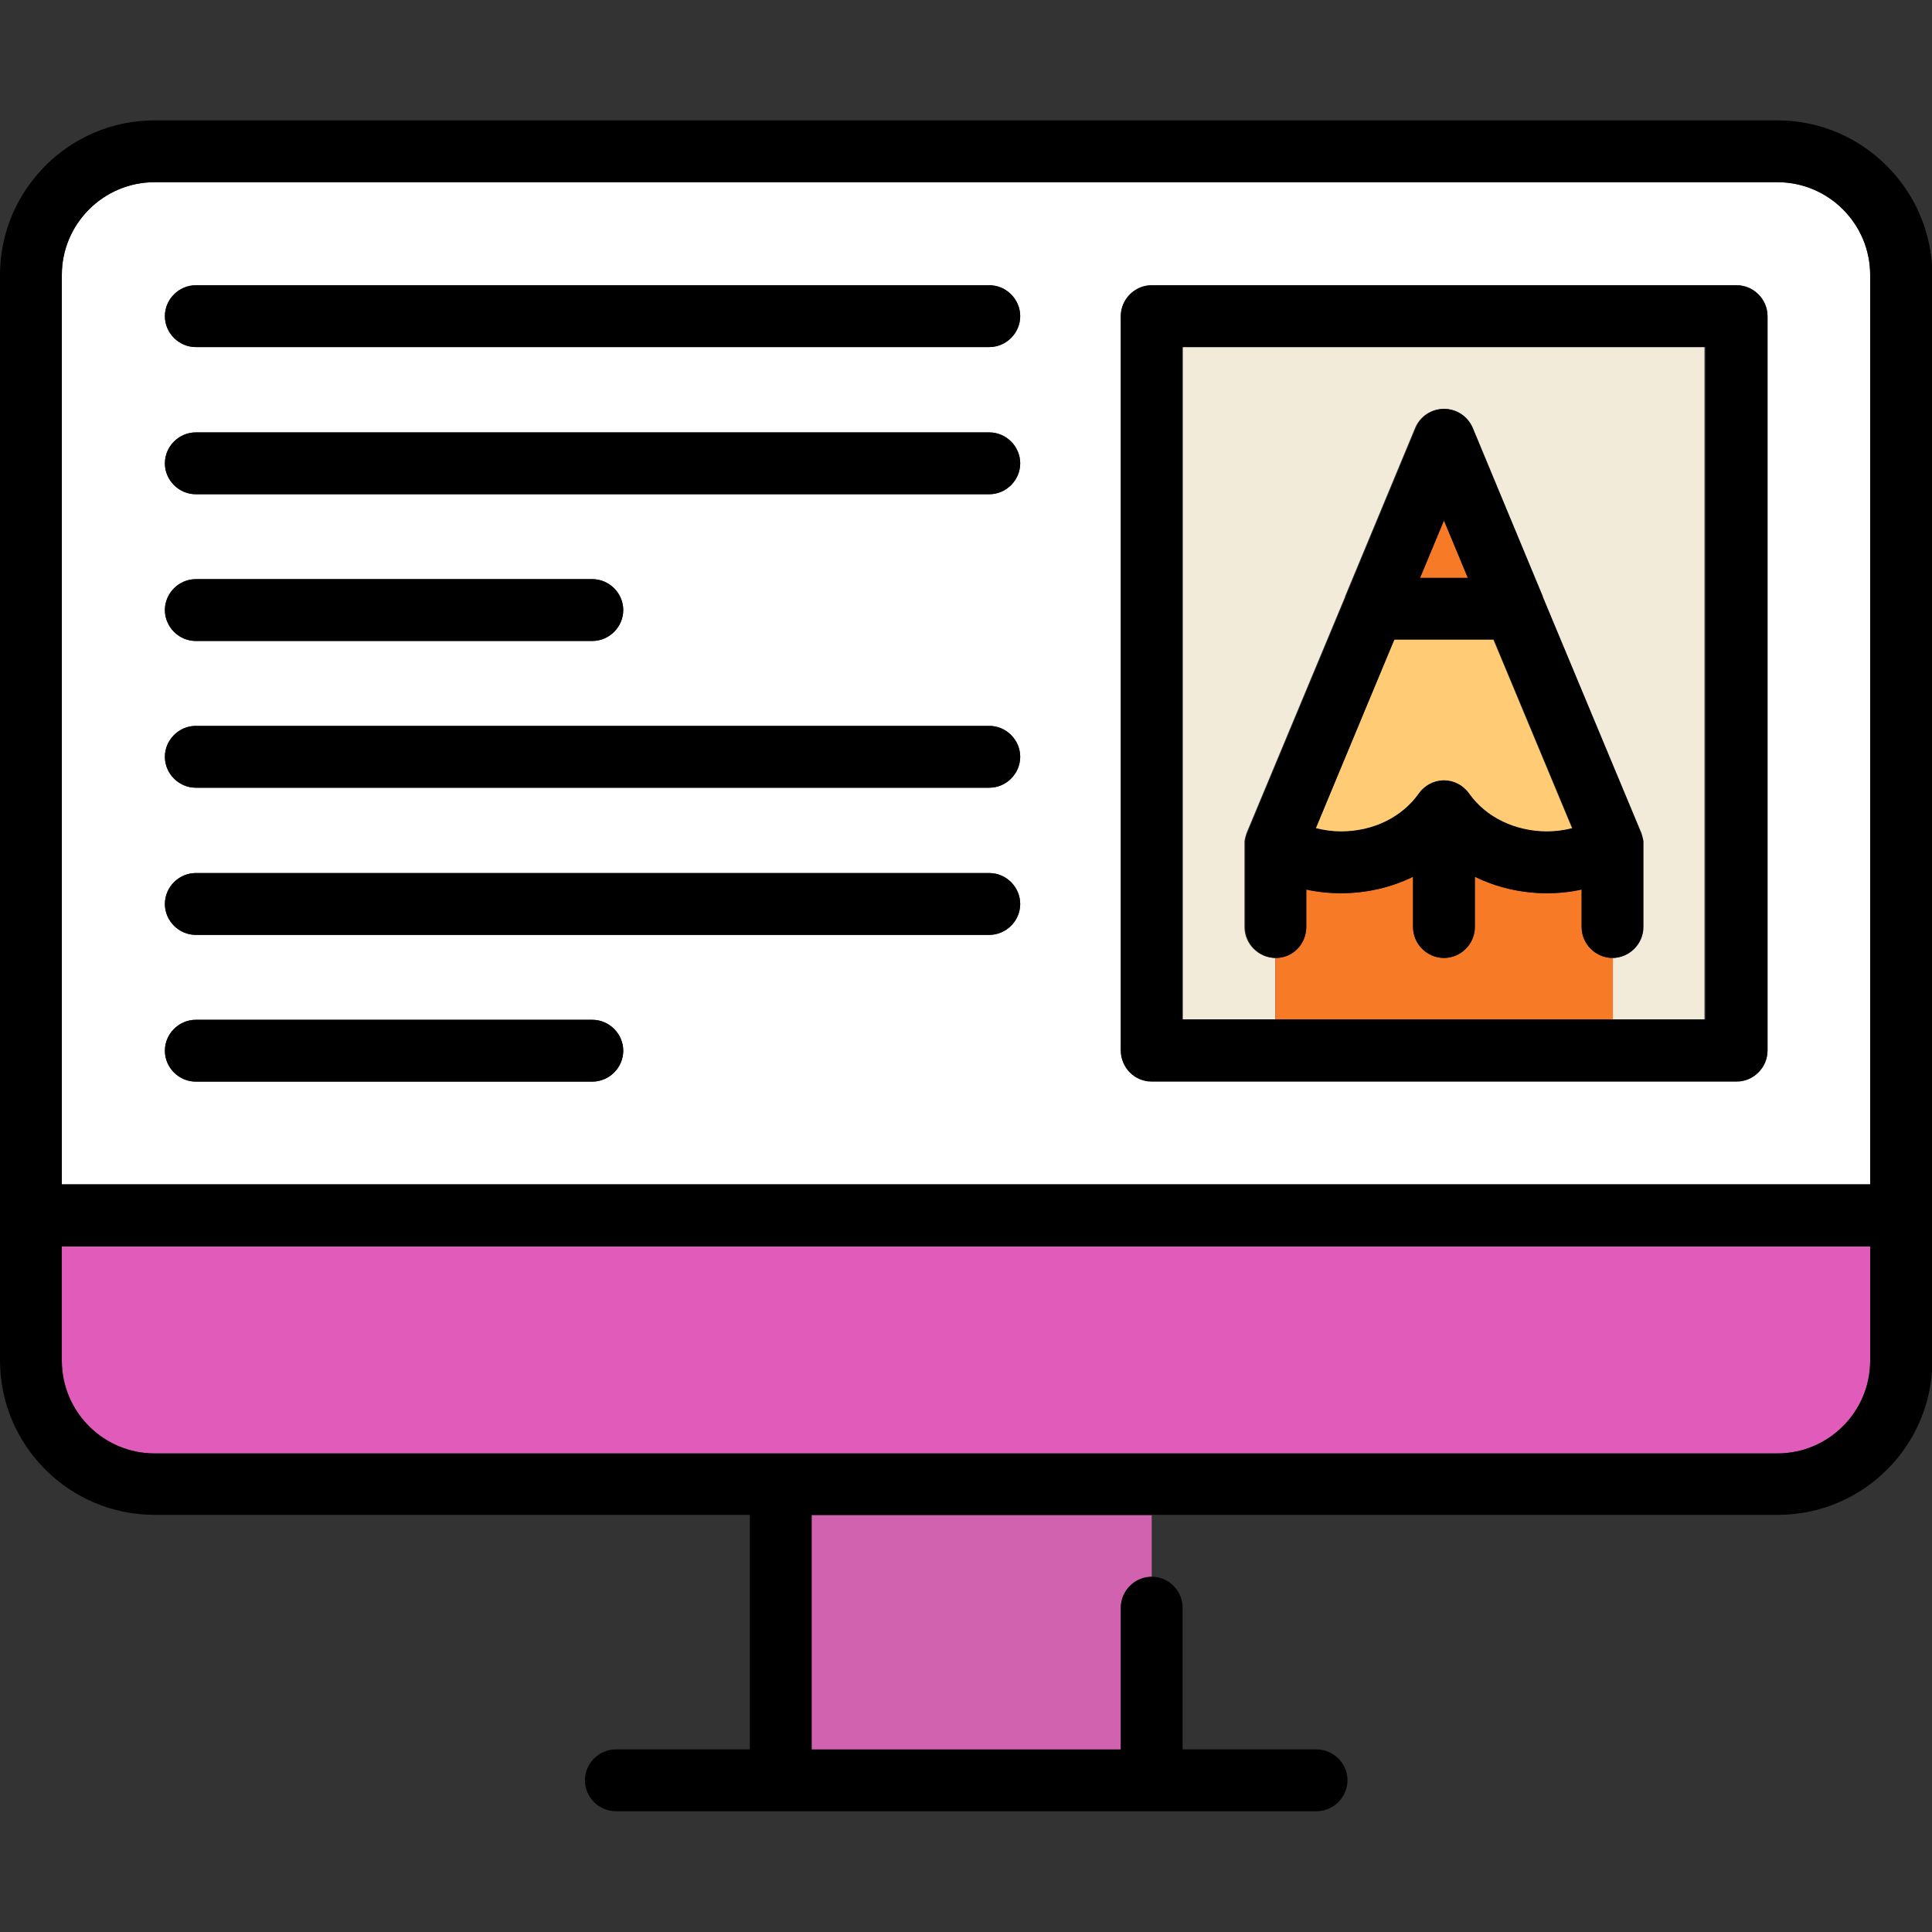 <?xml version="1.0" encoding="utf-8"?>
<!-- Generator: Adobe Illustrator 25.2.0, SVG Export Plug-In . SVG Version: 6.00 Build 0)  -->
<svg version="1.1" id="Capa_1" xmlns="http://www.w3.org/2000/svg" xmlns:xlink="http://www.w3.org/1999/xlink" x="0px" y="0px"
	 viewBox="0 0 468.7 468.7" style="enable-background:new 0 0 468.7 468.7;" xml:space="preserve">
<rect x="0" y="0" width="468.7" height="468.7" fill="#333333" stroke="none"/>
<style type="text/css">
	.st0{fill:#D162AF;}
	.st1{fill:#E15BBA;}
	.st2{fill:#F2EBD9;}
	.st3{fill:#FFFFFF;}
	.st4{fill:#F77A26;}
	.st5{fill:#FFCC75;}
</style>
<g>
	<path class="st0" d="M196.9,424.5h75v-34.4c0-4.1,3.4-7.5,7.5-7.5v-15h-82.5V424.5z"/>
	<path class="st1" d="M453.7,302.4H15v27.7c0,12.4,10.1,22.5,22.5,22.5h393.7c12.4,0,22.5-10.1,22.5-22.5V302.4z"/>
	<path class="st2" d="M309.4,232.4c-4.1,0-7.5-3.4-7.5-7.5V205c0,0,0,0,0-0.1c0-0.1,0-0.2,0-0.3c0-0.2,0-0.3,0-0.5
		c0.1-0.7,0.3-1.4,0.5-2l23.9-57.3c0,0,0,0,0-0.1l17-40.9c1.2-2.8,3.9-4.6,6.9-4.6s5.8,1.8,6.9,4.6l17,40.9c0,0,0,0.1,0,0.1
		l23.9,57.3c0.3,0.6,0.4,1.3,0.5,2c0,0.2,0,0.4,0,0.5c0,0.1,0,0.2,0,0.3c0,0,0,0,0,0.1v19.9c0,4.1-3.4,7.5-7.5,7.5v15h22.5V84.2
		H286.9v163.1h22.5V232.4z"/>
	<path class="st3" d="M15,287.4h438.7V66.7c0-12.4-10.1-22.5-22.5-22.5H37.5C25.1,44.2,15,54.3,15,66.7V287.4z M271.9,76.7
		c0-4.1,3.4-7.5,7.5-7.5h141.9c4.1,0,7.5,3.4,7.5,7.5v178.1c0,4.1-3.4,7.5-7.5,7.5H279.4c-4.1,0-7.5-3.4-7.5-7.5V76.7z M47.5,69.2
		H240c4.1,0,7.5,3.4,7.5,7.5s-3.4,7.5-7.5,7.5H47.5c-4.1,0-7.5-3.4-7.5-7.5S43.4,69.2,47.5,69.2z M47.5,104.9H240
		c4.1,0,7.5,3.4,7.5,7.5s-3.4,7.5-7.5,7.5H47.5c-4.1,0-7.5-3.4-7.5-7.5S43.4,104.9,47.5,104.9z M47.5,140.5h96.2
		c4.1,0,7.5,3.4,7.5,7.5s-3.4,7.5-7.5,7.5H47.5c-4.1,0-7.5-3.4-7.5-7.5S43.4,140.5,47.5,140.5z M47.5,176.1H240
		c4.1,0,7.5,3.4,7.5,7.5s-3.4,7.5-7.5,7.5H47.5c-4.1,0-7.5-3.4-7.5-7.5S43.4,176.1,47.5,176.1z M47.5,211.8H240
		c4.1,0,7.5,3.4,7.5,7.5s-3.4,7.5-7.5,7.5H47.5c-4.1,0-7.5-3.4-7.5-7.5S43.4,211.8,47.5,211.8z M47.5,247.4h96.2
		c4.1,0,7.5,3.4,7.5,7.5c0,4.1-3.4,7.5-7.5,7.5H47.5c-4.1,0-7.5-3.4-7.5-7.5S43.4,247.4,47.5,247.4z"/>
	<path d="M431.2,29.2H37.5C16.8,29.2,0,46.1,0,66.7v263.3c0,20.7,16.8,37.5,37.5,37.5h144.4v56.9h-32.5c-4.1,0-7.5,3.4-7.5,7.5
		s3.4,7.5,7.5,7.5h170c4.1,0,7.5-3.4,7.5-7.5s-3.4-7.5-7.5-7.5h-32.5v-34.4c0-4.1-3.4-7.5-7.5-7.5s-7.5,3.4-7.5,7.5v34.4h-75v-56.9
		h234.4c20.7,0,37.5-16.8,37.5-37.5V66.7C468.7,46.1,451.9,29.2,431.2,29.2z M431.2,352.6H37.5c-12.4,0-22.5-10.1-22.5-22.5v-27.7
		h438.7v27.7C453.7,342.5,443.6,352.6,431.2,352.6z M37.5,44.2h393.7c12.4,0,22.5,10.1,22.5,22.5v220.6H15V66.7
		C15,54.3,25.1,44.2,37.5,44.2z"/>
	<path d="M47.5,84.2H240c4.1,0,7.5-3.4,7.5-7.5s-3.4-7.5-7.5-7.5H47.5c-4.1,0-7.5,3.4-7.5,7.5S43.4,84.2,47.5,84.2z"/>
	<path d="M47.5,119.9H240c4.1,0,7.5-3.4,7.5-7.5s-3.4-7.5-7.5-7.5H47.5c-4.1,0-7.5,3.4-7.5,7.5S43.4,119.9,47.5,119.9z"/>
	<path d="M47.5,155.5h96.2c4.1,0,7.5-3.4,7.5-7.5s-3.4-7.5-7.5-7.5H47.5c-4.1,0-7.5,3.4-7.5,7.5S43.4,155.5,47.5,155.5z"/>
	<path d="M47.5,191.1H240c4.1,0,7.5-3.4,7.5-7.5s-3.4-7.5-7.5-7.5H47.5c-4.1,0-7.5,3.4-7.5,7.5S43.4,191.1,47.5,191.1z"/>
	<path d="M47.5,226.8H240c4.1,0,7.5-3.4,7.5-7.5s-3.4-7.5-7.5-7.5H47.5c-4.1,0-7.5,3.4-7.5,7.5S43.4,226.8,47.5,226.8z"/>
	<path d="M47.5,262.4h96.2c4.1,0,7.5-3.4,7.5-7.5s-3.4-7.5-7.5-7.5H47.5c-4.1,0-7.5,3.4-7.5,7.5S43.4,262.4,47.5,262.4z"/>
	<path class="st4" d="M383.7,224.9v-9.1c-2.7,0.6-5.6,0.9-8.4,0.9c-6.2,0-12.2-1.4-17.5-4v12.2c0,4.1-3.4,7.5-7.5,7.5
		s-7.5-3.4-7.5-7.5v-12.2c-5.3,2.6-11.3,4-17.5,4c-2.9,0-5.7-0.3-8.4-0.9v9.1c0,4.1-3.4,7.5-7.5,7.5v15h81.9v-15
		C387.1,232.4,383.7,229,383.7,224.9z"/>
	<polygon class="st4" points="344.5,140.2 356.1,140.2 350.3,126.2 	"/>
	<path class="st5" d="M381.4,201l-19.1-45.8h-24.1L319.2,201c2,0.5,4,0.8,6.1,0.8c7.8,0,14.8-3.5,18.9-9.2c1.4-2,3.7-3.2,6.1-3.2
		s4.7,1.2,6.1,3.2c4.1,5.8,11.1,9.2,18.9,9.2C377.4,201.7,379.5,201.5,381.4,201z"/>
	<path d="M316.9,224.9v-9.1c2.7,0.6,5.6,0.9,8.4,0.9c6.2,0,12.2-1.4,17.5-4v12.2c0,4.1,3.4,7.5,7.5,7.5s7.5-3.4,7.5-7.5v-12.2
		c5.3,2.6,11.3,4,17.5,4c2.9,0,5.7-0.3,8.4-0.9v9.1c0,4.1,3.4,7.5,7.5,7.5s7.5-3.4,7.5-7.5V205c0,0,0,0,0-0.1c0-0.1,0-0.2,0-0.3
		c0-0.2,0-0.3,0-0.5c-0.1-0.7-0.3-1.4-0.5-2l-23.9-57.3c0,0,0-0.1,0-0.1l-17-40.9c-1.2-2.8-3.9-4.6-6.9-4.6s-5.8,1.8-6.9,4.6
		l-17,40.9c0,0,0,0,0,0.1l-23.9,57.3c-0.3,0.6-0.4,1.3-0.5,2c0,0.2,0,0.4,0,0.5c0,0.1,0,0.2,0,0.3c0,0,0,0,0,0.1v19.9
		c0,4.1,3.4,7.5,7.5,7.5S316.9,229,316.9,224.9z M356.4,192.5c-1.4-2-3.7-3.2-6.1-3.2s-4.7,1.2-6.1,3.2c-4.1,5.8-11.1,9.2-18.9,9.2
		c-2.1,0-4.1-0.3-6.1-0.8l19.1-45.8h24.1l19.1,45.8c-2,0.5-4,0.8-6.1,0.8C367.6,201.7,360.5,198.3,356.4,192.5z M344.5,140.2
		l5.8-13.9l5.8,13.9H344.5z"/>
	<path d="M279.4,262.4h141.9c4.1,0,7.5-3.4,7.5-7.5V76.7c0-4.1-3.4-7.5-7.5-7.5H279.4c-4.1,0-7.5,3.4-7.5,7.5v178.1
		C271.9,259,275.2,262.4,279.4,262.4z M286.9,84.2h126.9v163.1H286.9V84.2z"/>
</g>
</svg>
